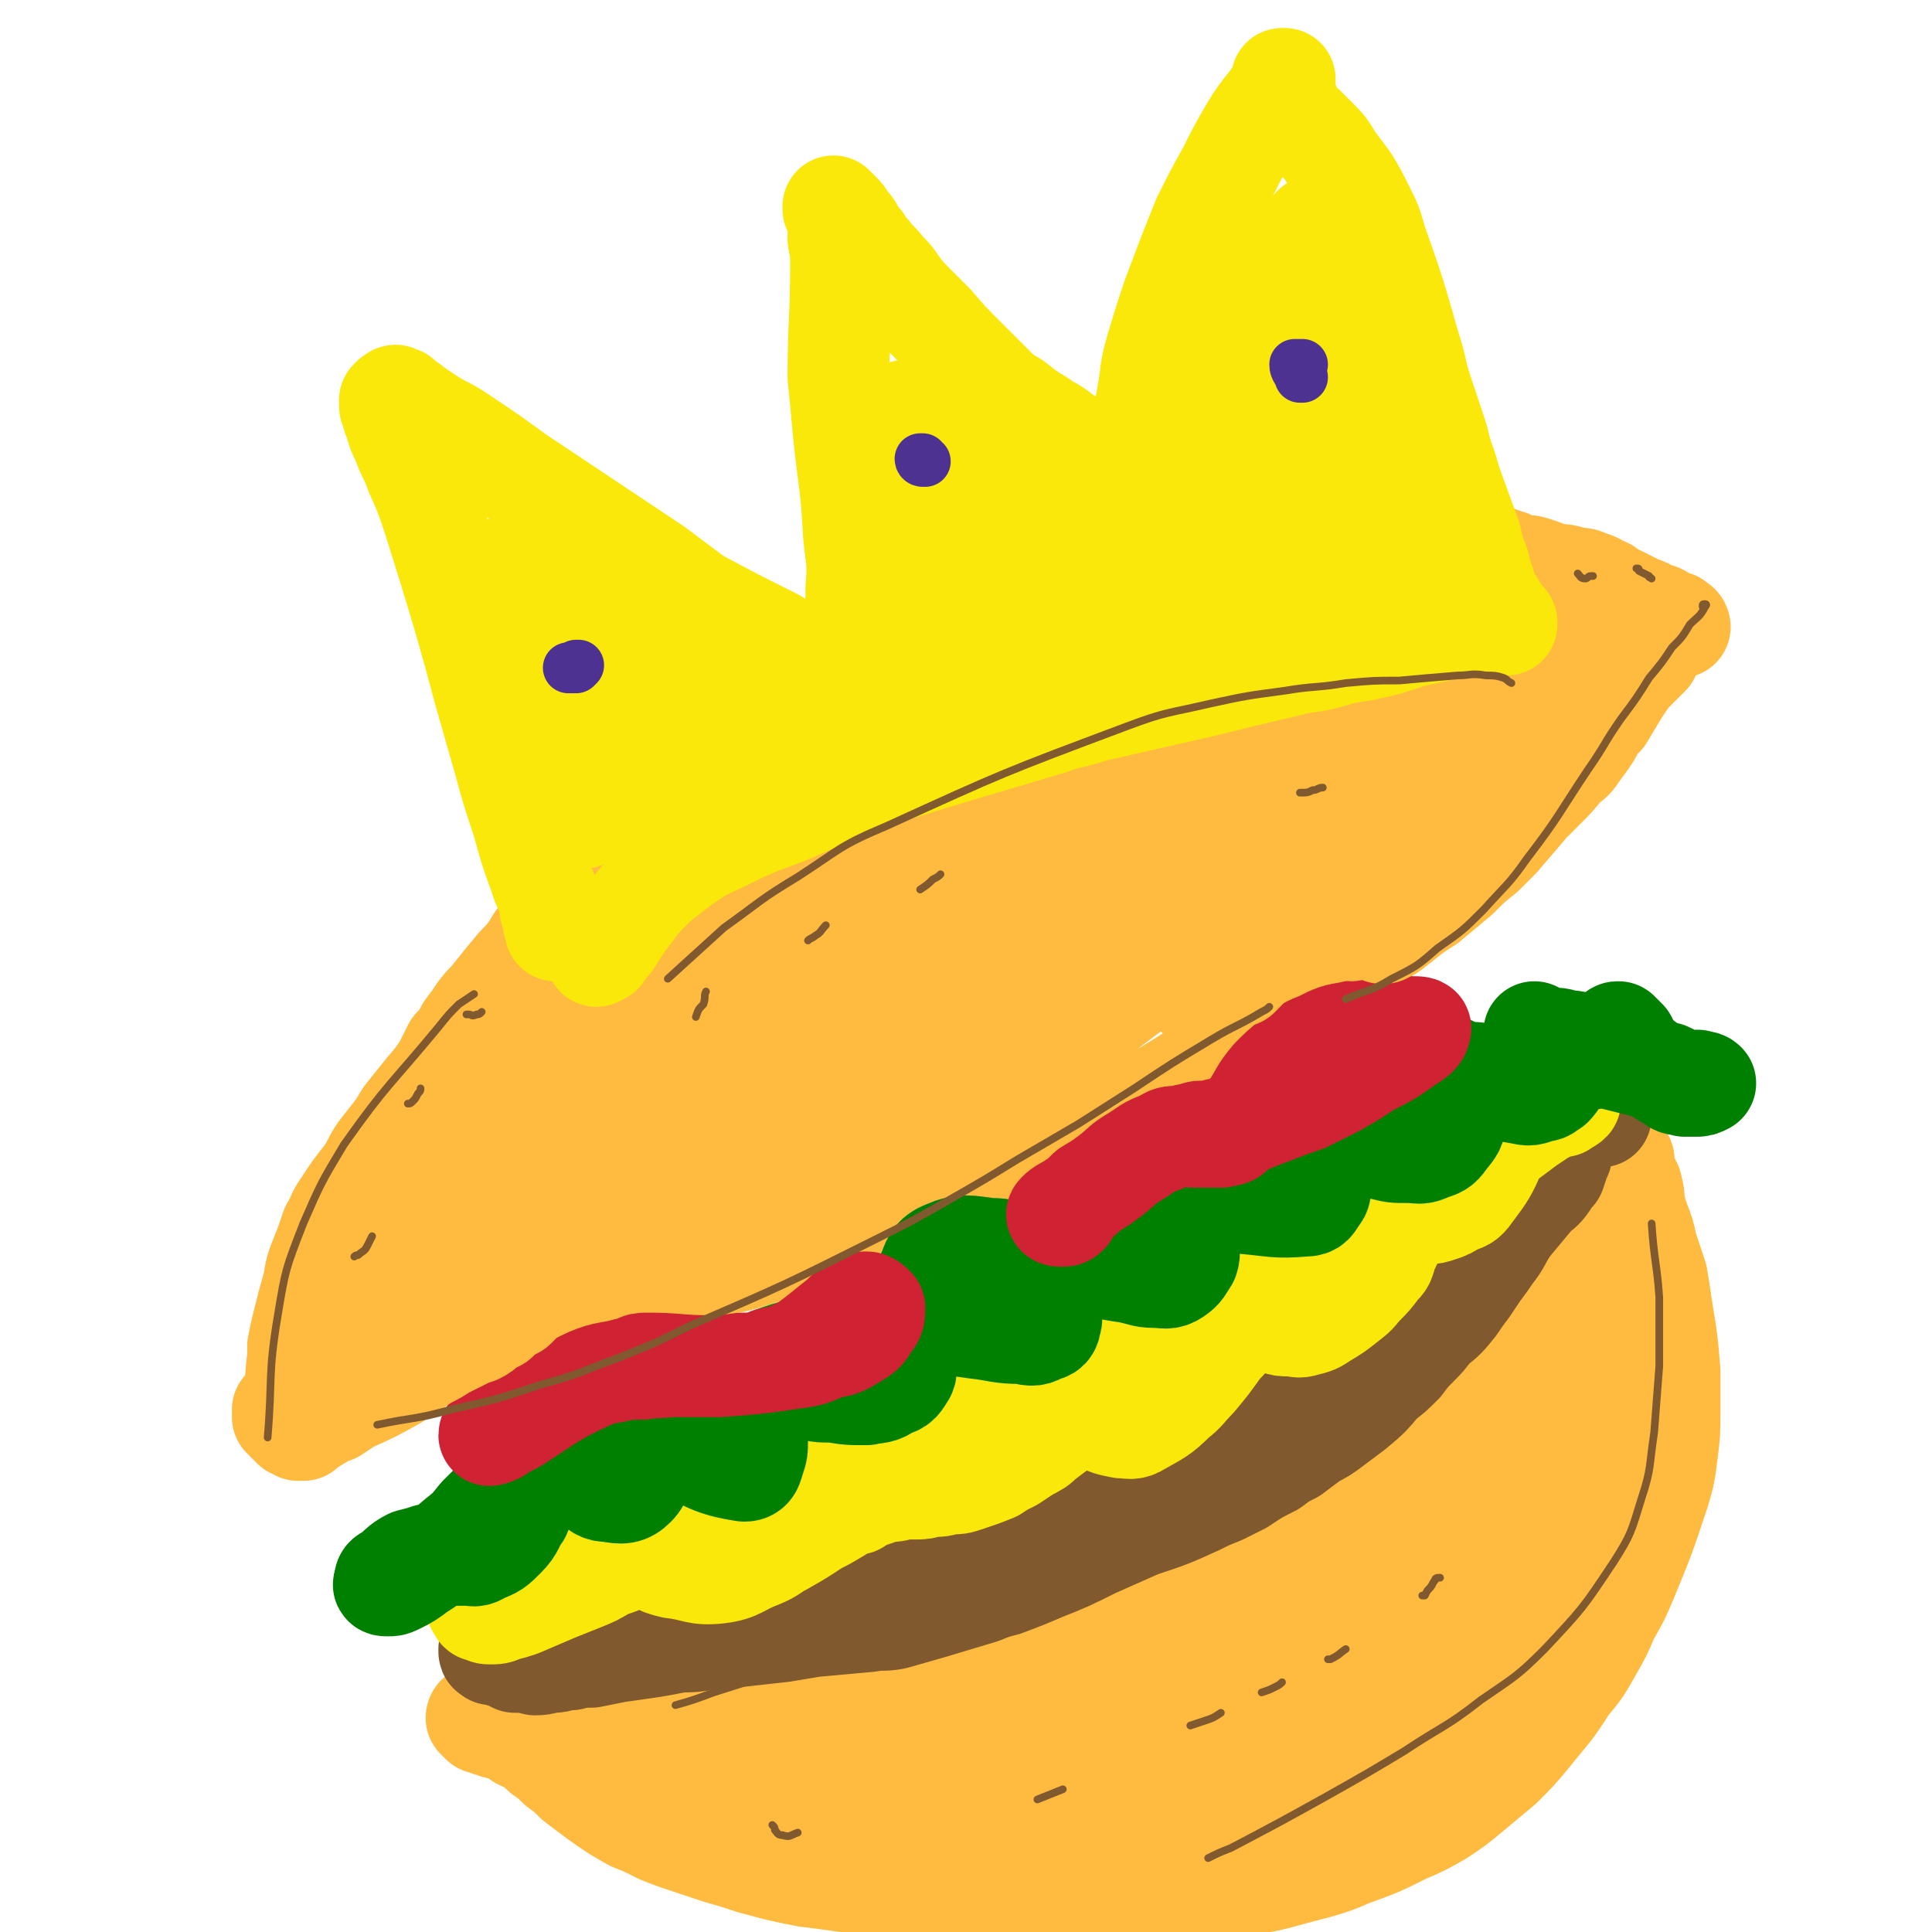 <svg viewBox='0 0 758 758' version='1.1' xmlns='http://www.w3.org/2000/svg' xmlns:xlink='http://www.w3.org/1999/xlink'><g fill='none' stroke='rgb(255,187,64)' stroke-width='40' stroke-linecap='round' stroke-linejoin='round'><path d='M135,501c0,0 0,0 0,0 0,0 0,0 0,0 -1,0 -2,0 -2,0 -1,-1 0,-1 0,-3 0,-1 0,-1 1,-3 0,-2 0,-2 1,-3 1,-3 1,-3 2,-5 1,-4 2,-4 3,-8 1,-2 2,-2 3,-4 1,-3 1,-3 2,-5 2,-3 1,-3 3,-5 2,-5 2,-5 4,-9 2,-4 2,-4 4,-8 2,-4 2,-4 5,-9 2,-4 2,-4 5,-8 4,-6 4,-6 8,-12 2,-4 2,-4 4,-8 3,-3 3,-3 5,-7 3,-4 3,-4 5,-7 3,-4 3,-3 6,-7 4,-5 4,-5 9,-11 3,-3 3,-3 6,-7 2,-4 2,-3 5,-7 3,-4 3,-4 6,-7 5,-6 5,-6 11,-11 3,-3 3,-3 7,-7 4,-3 4,-3 8,-6 3,-2 3,-2 7,-5 3,-2 3,-2 6,-5 5,-3 5,-4 11,-7 4,-3 4,-3 7,-5 4,-2 4,-2 8,-5 4,-2 4,-2 8,-5 6,-3 6,-3 13,-7 4,-2 4,-2 8,-5 3,-2 3,-2 7,-4 4,-2 4,-2 7,-4 4,-2 4,-2 8,-4 5,-3 6,-3 11,-6 4,-1 4,-1 9,-3 4,-2 4,-2 8,-4 4,-2 4,-2 8,-3 4,-2 4,-2 8,-3 5,-2 5,-2 10,-4 3,-1 3,-1 7,-2 4,-1 4,0 7,-1 4,-1 4,-1 8,-2 5,-2 5,-2 11,-4 3,-1 3,-1 7,-2 3,-1 3,-1 6,-2 3,0 3,0 7,-1 4,-1 4,0 9,-1 3,-1 3,-1 6,-2 4,-1 4,-1 8,-1 4,-1 4,-1 7,-2 4,-1 4,-1 8,-1 5,-1 5,-1 10,-2 4,-1 4,-1 8,-1 3,-1 3,-1 7,-1 3,-1 3,-1 7,-1 5,-1 5,-1 9,-1 3,-1 3,-1 6,-1 3,0 3,0 6,-1 2,0 2,0 5,-1 2,0 2,0 5,-1 3,0 3,0 6,-1 1,0 1,-1 3,-1 1,0 1,0 2,0 1,0 1,0 2,0 2,0 2,0 3,0 0,0 0,1 0,1 1,0 1,0 1,0 0,0 0,0 0,1 1,0 1,0 1,0 1,0 1,0 1,0 1,1 1,1 2,1 0,1 0,1 1,1 0,1 0,1 0,2 1,3 0,3 1,6 0,2 0,2 0,5 0,3 0,3 0,7 1,4 1,4 1,8 0,4 0,4 0,9 0,7 0,7 -1,15 -1,6 -1,6 -2,12 -1,6 -1,6 -3,12 -1,7 -1,7 -3,14 -3,9 -3,9 -7,19 -2,5 -2,5 -5,11 -3,5 -3,5 -7,10 -3,5 -3,5 -8,9 -4,5 -4,5 -8,10 -8,8 -8,8 -16,15 -6,6 -6,6 -12,11 -6,5 -6,5 -13,10 -7,5 -7,5 -14,10 -11,7 -11,7 -22,13 -8,5 -8,4 -15,8 -8,4 -8,4 -17,8 -21,8 -21,8 -43,16 -8,3 -8,3 -16,6 -8,2 -8,2 -16,5 -8,3 -8,3 -15,6 -7,2 -7,3 -14,5 -9,3 -9,3 -19,6 -7,2 -7,1 -13,3 -6,1 -7,1 -13,2 -6,2 -6,2 -12,3 -9,2 -9,2 -17,3 -5,1 -5,1 -11,2 -5,1 -5,1 -9,1 -5,0 -5,0 -9,0 -4,0 -4,0 -8,0 -4,0 -4,0 -9,0 -2,-1 -2,-1 -5,-1 -2,0 -2,0 -5,-1 -2,0 -2,0 -5,0 -4,0 -4,0 -8,1 -3,0 -3,0 -6,1 -2,0 -2,0 -5,0 -1,0 -1,0 -3,0 -1,0 -2,0 -3,-1 -1,-1 -1,-1 -2,-2 0,-1 0,-1 0,-1 0,-1 0,-1 0,-1 0,0 0,0 0,-1 0,0 0,0 1,0 1,-1 1,-1 2,-1 2,-2 2,-2 4,-3 3,-2 3,-2 6,-5 5,-3 5,-3 9,-7 7,-7 8,-7 15,-15 12,-14 12,-15 24,-29 7,-9 7,-9 15,-17 11,-13 11,-13 24,-26 8,-8 8,-8 16,-15 9,-7 9,-7 18,-14 8,-7 8,-7 17,-13 10,-7 10,-7 19,-13 15,-10 15,-10 30,-20 11,-7 11,-7 22,-13 11,-5 11,-5 21,-10 10,-5 10,-5 20,-9 14,-6 15,-6 29,-12 9,-3 9,-3 18,-7 9,-3 9,-3 17,-6 8,-3 8,-3 16,-6 7,-2 7,-2 13,-4 7,-1 7,-2 13,-2 2,0 3,0 4,1 1,0 1,1 1,1 -1,1 -1,1 -3,2 -5,1 -5,1 -11,2 -6,1 -6,1 -13,2 -8,1 -8,1 -16,3 -10,2 -10,2 -19,3 -11,3 -11,2 -22,5 -17,4 -17,4 -35,9 -12,4 -12,4 -25,9 -14,4 -14,4 -27,10 -14,6 -14,6 -27,14 -22,12 -22,12 -42,26 -24,17 -24,18 -46,36 -10,8 -10,8 -19,17 -9,7 -9,7 -17,15 -10,11 -10,11 -18,22 -4,5 -4,6 -6,12 -2,5 -2,6 -2,11 0,4 0,5 2,8 1,4 1,5 4,7 1,0 2,0 4,-1 3,-3 2,-3 5,-7 5,-6 5,-6 10,-12 7,-10 6,-10 14,-19 17,-20 17,-20 36,-39 15,-16 15,-16 32,-30 16,-14 16,-14 34,-27 29,-19 29,-19 59,-36 5,-3 5,-3 11,-4 7,-2 8,-4 16,-3 5,0 11,2 10,5 -2,6 -9,6 -18,12 -12,8 -12,8 -25,15 -18,11 -18,11 -36,23 -22,15 -23,15 -44,32 -24,18 -24,18 -46,38 -27,26 -29,25 -51,55 -10,13 -14,22 -14,30 0,4 8,-2 14,-6 41,-32 40,-33 80,-66 19,-16 19,-16 38,-31 32,-26 32,-25 63,-51 11,-10 11,-10 22,-20 1,-1 2,-4 1,-4 -4,1 -6,2 -11,5 -12,7 -12,7 -23,16 -28,20 -28,20 -54,42 -22,18 -22,18 -42,37 -17,17 -18,17 -34,36 -9,10 -10,11 -17,23 -1,2 -1,6 1,5 15,-9 16,-12 32,-24 19,-16 19,-16 38,-32 21,-18 21,-18 42,-35 20,-17 20,-17 40,-33 23,-17 23,-17 45,-35 8,-6 8,-6 15,-12 1,0 3,-2 2,-1 -6,4 -7,5 -14,11 -16,14 -17,14 -32,28 -33,31 -33,31 -64,64 -19,19 -19,19 -36,39 -6,9 -13,19 -10,20 2,1 11,-7 21,-15 28,-23 28,-24 56,-48 21,-19 22,-18 42,-38 36,-34 38,-32 71,-69 16,-17 25,-30 27,-37 1,-4 -11,6 -20,15 -47,51 -48,51 -92,105 -12,15 -12,16 -21,33 -2,5 -3,10 -1,10 5,0 8,-4 15,-11 39,-41 39,-41 77,-84 15,-16 15,-16 29,-34 13,-16 23,-29 26,-33 2,-3 -9,8 -17,18 -12,17 -12,17 -23,34 -13,20 -13,20 -24,41 -8,15 -8,16 -16,32 -3,6 -5,12 -5,13 0,1 3,-5 6,-9 8,-11 8,-11 16,-22 10,-14 10,-14 21,-29 12,-15 12,-16 24,-31 18,-22 18,-22 37,-43 7,-8 7,-9 16,-15 1,-2 4,-2 4,0 -2,6 -4,8 -9,16 -13,24 -14,24 -27,49 -8,16 -8,17 -16,33 -5,10 -5,15 -9,19 -1,2 -2,-4 -1,-9 4,-16 6,-16 12,-33 5,-13 6,-13 11,-25 6,-11 6,-11 11,-22 4,-8 4,-8 9,-15 2,-4 3,-6 4,-7 1,-1 1,2 0,4 -3,7 -3,7 -7,14 -6,13 -6,13 -12,26 -7,15 -7,15 -15,31 -9,18 -8,18 -18,36 -2,5 -3,5 -5,10 -1,1 -2,2 -2,2 1,-1 2,-2 3,-4 4,-6 4,-6 8,-12 8,-13 8,-13 16,-27 6,-10 6,-10 12,-21 5,-9 5,-9 11,-18 3,-5 3,-5 7,-10 1,-2 2,-3 2,-3 0,1 -1,3 -2,6 -4,6 -4,6 -8,12 -6,9 -6,9 -13,17 -11,13 -10,13 -22,25 -8,8 -8,7 -16,14 -8,7 -8,7 -16,14 -8,6 -8,6 -16,12 -8,6 -8,7 -16,12 -13,9 -13,9 -26,17 -9,6 -9,6 -18,11 -16,9 -17,9 -33,19 -7,4 -6,5 -13,10 -2,2 -3,5 -3,4 0,-1 2,-3 3,-7 '/><path d='M636,458c0,0 0,0 0,0 0,0 0,0 0,0 1,-1 1,-1 1,-3 0,0 -1,-1 -1,-1 -1,1 -1,1 -1,2 -1,1 -1,1 -2,2 -2,3 -2,3 -4,7 -2,3 -2,3 -4,6 -2,4 -2,4 -4,8 -3,5 -2,5 -5,9 -4,7 -4,7 -9,13 -4,5 -4,5 -8,9 -4,5 -4,5 -8,10 -5,5 -5,5 -10,9 -8,8 -8,8 -16,15 -6,5 -6,5 -12,10 -6,6 -6,6 -12,11 -6,5 -6,5 -12,10 -9,8 -9,8 -19,15 -6,4 -6,4 -13,8 -7,4 -7,4 -14,8 -7,3 -7,3 -14,7 -7,4 -7,4 -14,8 -11,6 -11,6 -21,11 -7,3 -7,3 -14,6 -7,3 -7,3 -14,6 -8,3 -8,3 -15,5 -11,5 -11,5 -23,9 -7,3 -7,3 -15,5 -7,3 -7,3 -15,4 -7,2 -7,2 -15,3 -7,2 -7,2 -14,2 -11,1 -11,1 -23,1 -7,0 -7,0 -15,0 -7,0 -7,0 -15,0 -7,1 -7,1 -14,1 -6,1 -6,1 -13,1 -8,0 -8,0 -16,0 -8,0 -8,-1 -16,-2 -2,0 -2,0 -4,0 -2,0 -3,0 -5,0 0,0 -1,0 -1,1 0,0 0,0 0,0 1,1 1,1 2,2 1,0 1,0 3,1 1,0 1,0 3,1 2,0 2,0 4,1 3,1 3,1 5,3 4,2 5,2 9,6 3,2 3,2 6,5 4,3 4,3 7,6 4,3 4,3 8,6 7,5 7,5 14,9 5,2 5,2 11,5 5,2 5,2 11,4 6,2 6,2 12,4 7,2 7,2 13,4 11,3 11,3 21,5 8,1 8,1 15,2 8,1 8,1 16,1 9,1 9,1 18,1 13,0 13,0 26,1 9,0 9,1 17,1 17,1 17,1 34,2 9,0 9,0 17,-1 13,-1 13,0 25,-3 16,-2 16,-3 32,-7 7,-2 7,-2 14,-5 11,-4 11,-4 21,-9 7,-3 7,-3 14,-7 6,-4 6,-4 12,-9 6,-5 6,-5 12,-10 6,-6 6,-6 11,-12 8,-10 8,-9 15,-20 5,-6 5,-6 9,-13 4,-7 4,-7 7,-14 4,-7 4,-7 7,-14 7,-17 7,-17 13,-35 2,-7 2,-7 3,-15 1,-8 1,-8 1,-16 0,-8 0,-8 0,-16 -1,-12 -1,-12 -3,-24 -1,-7 -1,-7 -2,-13 -2,-6 -2,-6 -4,-12 -1,-5 -1,-5 -3,-10 -1,-3 -1,-3 -2,-7 0,-3 0,-3 -1,-7 -1,-1 -1,-1 -1,-1 0,-1 0,-1 0,-1 0,0 0,0 -1,-1 0,0 0,0 0,0 -1,0 -1,0 -1,1 0,0 0,0 -1,1 0,0 0,0 0,1 -2,5 -1,5 -3,10 -1,4 -1,4 -2,8 -1,5 -1,5 -3,10 -2,9 -2,9 -5,18 -3,7 -3,7 -5,13 -3,7 -3,7 -6,13 -4,7 -4,7 -9,13 -4,7 -4,7 -10,13 -8,10 -8,10 -18,19 -7,6 -7,6 -15,11 -8,6 -8,6 -16,11 -9,5 -9,5 -18,9 -9,5 -9,5 -19,9 -14,5 -14,5 -28,10 -10,4 -10,4 -20,7 -10,4 -10,4 -20,8 -10,4 -10,4 -19,8 -14,6 -14,6 -29,11 -9,3 -9,3 -18,6 -9,3 -9,3 -18,5 -9,3 -9,3 -18,6 -12,4 -12,4 -25,9 -6,2 -6,2 -13,4 -5,2 -5,2 -11,4 -4,1 -4,1 -8,1 -3,1 -3,1 -6,1 -4,0 -4,0 -7,0 -2,0 -2,0 -3,0 0,0 -1,0 -1,0 5,1 5,2 10,2 4,1 4,1 8,1 6,0 6,0 11,0 7,0 7,-1 13,-1 7,0 7,0 15,-1 13,-1 13,-2 26,-3 9,-1 9,-1 19,-3 11,-1 11,-1 21,-3 12,-2 12,-2 23,-5 19,-5 19,-5 36,-11 7,-2 7,-2 12,-5 20,-11 20,-10 38,-23 26,-18 25,-20 51,-39 22,-17 22,-16 45,-32 6,-4 6,-4 11,-8 4,-3 5,-3 9,-6 3,-3 3,-3 6,-7 1,-1 1,-1 1,-2 0,0 -1,0 -1,0 -2,1 -2,2 -3,3 -4,4 -4,4 -7,8 -9,9 -9,10 -17,19 -9,9 -9,9 -17,17 -11,9 -11,9 -21,18 -13,10 -14,10 -27,20 -23,17 -23,17 -46,35 -26,18 -26,19 -52,37 -8,5 -7,7 -16,10 -6,2 -9,1 -13,0 -2,0 1,-2 2,-4 3,-2 4,-2 7,-4 6,-2 6,-2 12,-3 11,-4 11,-3 23,-7 11,-3 11,-3 21,-6 12,-5 12,-5 24,-9 13,-6 13,-6 26,-12 18,-9 18,-9 37,-19 12,-7 12,-7 23,-15 11,-8 12,-8 22,-16 9,-8 10,-8 18,-18 6,-7 7,-7 12,-17 5,-11 5,-11 8,-24 1,-6 1,-6 0,-13 0,-5 0,-5 0,-10 -1,-3 0,-4 -1,-5 0,-1 -1,1 -2,2 -1,3 -1,3 -2,7 -1,5 -1,5 -2,10 -2,6 -2,6 -4,12 -3,6 -2,7 -6,13 -5,11 -5,10 -12,21 -4,8 -5,8 -10,16 -4,8 -4,8 -9,16 -10,13 -9,14 -21,26 -14,14 -15,14 -30,26 -6,4 -6,4 -12,8 -15,8 -15,9 -30,16 -12,6 -12,8 -25,12 -17,4 -17,4 -35,5 -7,0 -7,-1 -14,-3 -7,-1 -7,-1 -14,-4 -7,-2 -7,-2 -14,-5 -7,-2 -7,-2 -14,-4 -10,-1 -10,-1 -21,-1 -6,-1 -6,0 -12,0 -5,0 -5,0 -10,1 -4,0 -4,1 -8,1 -2,1 -3,1 -5,1 0,1 0,1 1,1 2,1 2,0 4,1 5,2 5,2 10,3 6,2 6,2 13,4 12,3 12,3 25,4 9,1 9,1 18,1 9,0 9,0 19,-1 9,0 9,0 18,-1 13,-1 14,-1 26,-3 8,-1 8,-1 16,-3 8,-2 8,-2 15,-4 7,-3 7,-3 13,-5 6,-3 6,-3 12,-5 8,-4 8,-4 16,-8 4,-2 4,-2 8,-5 4,-3 5,-4 7,-8 1,-1 0,-2 -1,-3 '/></g>
<g fill='none' stroke='rgb(129,89,47)' stroke-width='40' stroke-linecap='round' stroke-linejoin='round'><path d='M628,438c0,0 0,0 0,0 -1,0 -1,0 -2,0 -1,0 -1,-1 -1,-1 0,0 0,0 0,0 0,1 0,1 -1,1 0,1 0,1 -1,1 -2,1 -2,1 -3,2 -2,2 -2,2 -4,3 -3,3 -3,3 -7,5 -3,3 -3,3 -7,5 -3,3 -3,3 -7,6 -4,4 -4,4 -8,7 -7,5 -7,5 -14,10 -5,4 -5,4 -11,7 -5,3 -5,3 -11,6 -6,4 -6,4 -13,7 -6,4 -6,4 -13,7 -10,6 -10,6 -21,12 -7,4 -7,4 -14,8 -8,4 -8,4 -16,7 -8,4 -8,4 -16,7 -12,6 -12,6 -24,12 -8,4 -8,4 -17,8 -8,4 -8,4 -16,8 -8,3 -8,3 -17,7 -11,6 -11,6 -23,11 -8,3 -8,3 -16,7 -7,3 -7,2 -15,5 -7,3 -7,3 -14,5 -6,2 -7,2 -13,4 -10,3 -10,3 -19,7 -6,2 -6,2 -12,4 -10,3 -10,3 -20,7 -15,6 -15,6 -29,11 -3,2 -3,2 -6,3 -3,1 -3,1 -6,2 -3,1 -3,1 -6,2 -2,1 -2,1 -4,1 -1,1 -1,1 -3,2 -1,0 -1,0 -2,1 -1,0 -1,0 -2,1 0,0 0,0 -1,0 0,1 0,1 -1,1 0,0 0,0 0,1 0,0 0,0 0,0 0,1 1,0 1,1 1,0 1,0 2,0 2,1 2,1 3,1 2,1 2,1 4,2 4,0 4,0 8,1 4,0 4,-1 7,-1 3,0 3,-1 7,-1 4,-1 4,-1 8,-1 5,-1 5,-1 10,-2 7,-1 7,-1 14,-2 6,-1 5,-1 11,-2 5,0 5,0 11,-1 5,-1 5,-1 11,-1 9,-1 9,-1 18,-2 6,-1 6,-1 12,-2 11,-1 11,-1 22,-2 5,-1 5,0 10,-1 7,-2 7,-2 14,-4 10,-3 10,-3 20,-6 5,-2 5,-2 9,-3 8,-3 8,-3 15,-6 10,-4 10,-4 20,-9 9,-4 9,-4 18,-8 12,-4 12,-4 23,-9 4,-2 4,-2 9,-4 4,-2 4,-2 8,-4 6,-4 6,-4 12,-7 4,-3 4,-3 8,-5 4,-3 4,-3 8,-6 4,-2 4,-2 8,-5 4,-3 4,-3 8,-6 6,-5 6,-5 11,-11 4,-3 4,-3 8,-7 3,-4 3,-4 6,-7 3,-3 3,-3 6,-7 5,-4 5,-4 9,-9 2,-3 2,-3 5,-7 2,-3 2,-3 4,-6 3,-4 3,-4 5,-7 4,-5 3,-5 7,-11 5,-6 5,-6 10,-12 2,-2 3,-2 5,-5 1,-2 1,-2 3,-4 1,-3 1,-3 2,-6 1,-1 0,-1 1,-3 0,-1 0,-1 0,-2 -1,0 -1,0 -2,0 -2,0 -2,1 -3,2 -2,1 -2,1 -4,2 -3,3 -3,3 -6,5 -3,2 -3,2 -6,4 -4,3 -4,3 -7,5 -6,4 -6,4 -12,8 -5,3 -5,3 -9,6 -5,3 -5,3 -9,7 -5,3 -5,3 -9,6 -7,5 -7,5 -14,10 -5,3 -5,3 -10,6 -5,4 -5,4 -9,7 -5,4 -5,4 -11,8 -5,3 -5,3 -10,6 -8,5 -8,5 -16,10 -6,3 -6,3 -11,6 -6,3 -6,3 -12,6 -5,3 -5,3 -11,6 -8,4 -8,4 -15,8 -5,2 -5,2 -10,4 -4,3 -4,3 -9,5 -4,2 -4,2 -9,5 -11,5 -11,6 -23,11 -4,2 -4,2 -8,4 -4,2 -4,2 -8,3 -3,2 -3,2 -6,3 -4,2 -4,2 -8,4 -2,1 -2,1 -5,2 -1,1 -1,0 -3,1 -1,1 -1,1 -2,2 -1,1 -2,1 -2,2 0,0 1,1 1,1 1,0 2,-1 3,-1 3,-1 3,-1 5,-2 4,-2 4,-2 8,-4 8,-2 8,-3 17,-5 6,-2 6,-2 12,-4 7,-2 7,-2 13,-4 7,-2 7,-2 14,-4 6,-2 6,-2 13,-4 10,-3 10,-3 20,-7 6,-2 6,-2 13,-5 7,-4 7,-4 14,-7 7,-4 7,-4 15,-8 10,-6 10,-6 20,-12 6,-4 6,-4 12,-7 5,-4 5,-4 11,-7 4,-3 4,-3 9,-6 3,-2 4,-1 7,-4 3,-2 3,-2 5,-5 1,-3 -1,-4 -1,-7 '/></g>
<g fill='none' stroke='rgb(250,232,11)' stroke-width='40' stroke-linecap='round' stroke-linejoin='round'><path d='M612,434c0,0 0,0 0,0 0,0 0,0 1,0 1,-1 2,-1 3,-2 0,0 -1,0 -1,0 -2,0 -2,0 -3,1 -4,2 -3,2 -7,4 -3,2 -3,2 -6,4 -4,3 -4,3 -8,6 -4,3 -4,3 -9,6 -5,5 -5,5 -11,9 -9,6 -9,6 -18,13 -7,4 -7,4 -13,8 -7,5 -7,5 -15,9 -7,4 -7,4 -15,8 -12,7 -12,7 -23,13 -9,4 -9,4 -17,9 -4,2 -4,2 -8,4 -22,9 -22,9 -44,18 -13,6 -13,6 -26,11 -8,3 -8,3 -16,6 -8,3 -8,3 -17,6 -7,2 -7,2 -15,5 -12,4 -12,4 -23,8 -7,3 -7,3 -15,5 -7,3 -7,3 -13,6 -7,2 -7,2 -13,5 -7,3 -7,3 -13,6 -9,4 -9,4 -18,8 -5,3 -5,3 -11,5 -5,3 -5,3 -10,5 -5,2 -5,2 -10,4 -7,3 -7,3 -14,6 -3,1 -3,1 -7,2 -2,1 -2,1 -5,1 -1,0 -1,0 -3,-1 -1,0 -1,0 -1,-1 -1,-1 0,-1 -1,-1 0,-1 0,-1 0,0 0,0 0,0 0,0 0,0 0,0 0,0 1,0 1,0 2,0 1,-1 1,-1 1,-1 1,0 1,0 3,-1 1,-1 1,0 2,-1 4,-3 4,-3 7,-5 3,-3 3,-3 6,-6 2,-1 2,-1 4,-3 3,-2 3,-2 6,-3 3,-2 3,-2 5,-3 5,-1 5,-2 10,-2 9,0 9,1 17,4 3,1 3,2 6,3 4,2 4,2 8,3 9,1 9,3 18,2 8,-1 8,-3 16,-6 5,-2 5,-3 9,-5 7,-4 7,-4 13,-8 4,-2 4,-2 9,-5 3,-2 3,-2 7,-3 3,-2 3,-2 6,-3 3,-1 3,-1 5,-2 4,0 4,0 7,-1 3,0 3,0 5,0 3,0 3,0 6,-1 4,0 4,0 7,-1 4,0 4,0 7,-1 6,-2 6,-2 11,-4 3,-2 3,-2 7,-4 3,-2 3,-2 6,-4 4,-2 4,-2 6,-4 4,-3 4,-3 8,-6 2,-2 2,-2 4,-3 2,-1 3,-1 5,0 2,0 2,1 5,1 4,2 4,2 9,3 3,0 4,1 7,-1 7,-4 8,-4 14,-10 4,-3 4,-4 8,-8 5,-6 5,-6 10,-13 3,-3 3,-3 6,-7 1,-2 1,-2 3,-4 2,-1 2,-1 3,-1 2,0 2,0 4,1 3,1 2,1 5,2 3,1 3,1 6,1 3,0 3,1 6,0 4,-1 4,-1 7,-3 5,-3 5,-3 10,-7 4,-3 3,-3 6,-6 3,-3 3,-3 6,-7 2,-2 2,-2 3,-6 2,-4 2,-4 4,-9 1,-2 0,-2 1,-4 1,-1 0,-1 1,-2 1,-1 1,-1 1,-1 2,0 2,1 3,1 3,0 3,0 6,0 2,0 2,0 5,-1 3,-1 3,-1 6,-3 3,-1 4,-1 6,-4 6,-8 6,-8 10,-17 2,-4 2,-4 3,-8 1,-2 1,-2 2,-5 1,-1 1,-2 1,-2 2,0 2,2 4,2 1,0 1,0 2,0 2,-2 2,-2 4,-3 1,-2 1,-2 2,-3 1,-1 1,-1 1,-2 0,-1 -1,-2 -1,-2 -1,-1 -1,-2 -3,-2 -2,0 -3,0 -5,1 -3,1 -3,1 -5,2 -3,2 -3,2 -5,3 -3,2 -3,2 -6,4 -5,5 -5,5 -10,9 -4,3 -4,4 -8,7 -4,3 -4,3 -8,6 -5,2 -5,2 -10,4 -10,4 -10,3 -19,6 -6,2 -7,2 -13,3 -7,2 -7,2 -13,4 -7,2 -7,2 -13,5 -6,3 -6,3 -12,6 -9,6 -9,7 -18,13 -5,5 -5,5 -11,9 -5,4 -5,4 -11,8 -4,3 -4,3 -10,5 -7,3 -7,3 -14,5 -5,1 -5,1 -11,2 -5,1 -5,1 -9,3 -5,1 -5,1 -10,3 -4,2 -4,2 -9,5 -11,7 -11,7 -22,14 -5,3 -5,3 -9,6 -10,6 -10,6 -19,12 -3,2 -3,2 -6,4 -3,1 -3,1 -5,2 -3,1 -3,1 -5,2 -2,0 -2,1 -5,1 -3,0 -4,0 -7,0 -3,-1 -3,-1 -6,-1 -3,-1 -3,-1 -6,0 -3,0 -4,0 -6,2 -6,3 -6,3 -11,7 -3,2 -3,3 -6,5 -3,2 -3,2 -6,4 -2,1 -2,1 -5,1 -2,1 -2,0 -5,1 -3,0 -3,0 -7,0 -2,0 -2,0 -5,0 -2,0 -2,1 -4,1 -2,0 -2,1 -4,0 -2,0 -3,0 -4,-1 -1,-1 0,-2 0,-3 0,-2 0,-2 -1,-4 '/></g>
<g fill='none' stroke='rgb(0,128,0)' stroke-width='40' stroke-linecap='round' stroke-linejoin='round'><path d='M206,579c0,0 0,0 0,0 -2,0 -2,0 -4,1 -3,3 -3,4 -6,7 -4,4 -4,4 -8,8 -4,5 -4,5 -9,9 -7,6 -7,7 -15,12 -4,3 -4,3 -8,5 -2,1 -2,1 -4,1 -1,0 -2,0 -1,-1 0,-2 0,-2 2,-3 4,-3 4,-4 8,-6 4,-1 4,-1 7,-2 4,0 4,0 8,0 4,0 4,0 7,0 3,0 3,1 6,-1 5,-2 5,-2 9,-6 4,-4 3,-5 6,-9 2,-5 2,-5 5,-10 1,-4 1,-5 3,-9 2,-3 1,-4 3,-6 1,0 2,1 3,2 3,2 3,2 5,4 4,3 4,4 8,6 4,3 4,4 8,4 5,1 7,1 10,-2 3,-3 3,-6 2,-11 -1,-8 -4,-7 -7,-15 -1,-1 -1,-2 -1,-2 1,-1 2,0 4,1 9,5 9,7 18,11 13,6 14,8 27,10 3,0 3,-2 4,-5 1,-3 1,-3 1,-7 -1,-6 -2,-6 -3,-11 -2,-4 -2,-4 -3,-7 -1,-3 -1,-3 -1,-5 1,-2 1,-2 3,-2 2,-1 3,0 6,1 7,1 7,2 15,3 7,2 7,2 13,2 6,1 6,1 13,1 4,-1 5,0 9,-3 4,-1 4,-2 6,-5 1,-2 0,-3 -1,-5 -1,-2 -1,-2 -3,-4 -1,-2 -2,-1 -3,-3 -1,-2 -2,-2 -1,-4 0,-2 1,-3 3,-4 3,-1 4,0 7,0 6,0 6,0 12,0 7,1 7,1 14,2 9,1 9,2 18,2 4,1 5,1 8,-1 2,0 3,-1 3,-3 1,-2 0,-2 0,-4 -2,-4 -3,-4 -5,-8 -1,-3 -2,-3 -3,-5 0,-2 -1,-4 0,-5 4,-2 5,-3 10,-3 14,1 14,3 28,5 6,1 6,2 11,2 4,0 5,1 8,-1 3,-2 3,-3 5,-6 1,-3 0,-3 0,-6 -1,-3 -1,-3 -2,-6 -1,-3 -2,-3 -3,-6 0,-3 -1,-3 -1,-5 1,-2 1,-2 3,-3 3,-1 3,0 6,0 4,1 4,1 8,2 6,1 6,2 11,2 12,1 12,2 24,1 3,0 3,-1 5,-4 1,-1 1,-2 1,-4 1,-3 0,-3 0,-6 -1,-4 -1,-4 -2,-8 -1,-2 -1,-3 0,-5 0,-1 0,-2 1,-3 2,0 2,0 4,1 6,1 6,2 12,4 5,1 5,2 10,3 4,1 4,1 9,1 5,0 5,1 9,-1 3,-1 4,-1 6,-4 3,-4 4,-4 4,-9 -1,-8 -3,-8 -6,-17 -1,-3 -2,-3 -3,-5 0,0 1,0 2,0 2,1 2,1 4,2 4,2 4,2 7,4 5,2 4,2 9,3 7,3 7,3 13,4 4,1 4,0 8,-1 2,0 2,-1 4,-2 2,-2 2,-3 2,-5 0,-4 0,-4 -1,-7 -1,-3 -1,-3 -3,-5 -1,-1 -1,-1 -2,-2 -1,-1 -1,-1 -3,-2 0,0 0,0 0,0 1,1 1,1 2,1 2,1 2,1 3,1 3,1 3,0 6,1 4,1 4,0 8,2 5,1 5,1 11,3 3,1 3,1 5,2 1,0 2,0 3,-1 0,-1 0,-1 0,-2 -1,-2 -1,-2 -2,-4 -1,-1 -1,-1 -2,-2 -1,-1 -1,-1 -1,-1 -1,0 -1,0 0,1 1,1 1,1 2,3 3,3 3,3 7,7 6,4 6,5 12,8 2,2 2,1 5,2 2,0 2,0 4,0 2,0 2,0 4,-1 0,0 0,0 0,0 -1,-1 -1,0 -3,-1 -2,0 -2,0 -4,0 -4,-1 -4,-1 -8,-3 -4,-1 -4,-1 -7,-2 -4,-1 -4,-1 -8,-2 -4,-1 -4,-1 -8,-2 -5,0 -5,0 -10,1 -7,1 -7,1 -14,3 -4,1 -4,1 -7,3 -2,1 -2,1 -5,3 -1,1 -1,1 -2,2 '/><path d='M579,421c0,0 0,0 0,0 -1,1 -1,1 -3,1 -14,5 -14,5 -28,10 -8,3 -8,3 -16,7 -8,4 -8,4 -17,8 -7,4 -7,4 -14,8 -7,3 -6,3 -13,6 -6,3 -6,4 -13,6 -2,1 -3,1 -5,1 -1,0 -2,0 -2,-1 -1,-1 -1,-1 -1,-2 0,-3 1,-3 1,-5 0,-1 0,-1 0,-2 1,0 1,0 1,0 0,2 0,2 0,4 -1,4 -1,4 -2,8 -2,8 -1,8 -4,16 -2,4 -2,5 -6,7 -3,3 -3,3 -8,4 -5,1 -6,1 -11,1 -11,-1 -11,-1 -23,-2 -7,-2 -7,-2 -14,-3 -6,-2 -6,-3 -13,-3 -8,-1 -10,-2 -17,1 -5,2 -5,4 -7,9 -2,3 -2,4 -2,8 0,4 0,4 1,8 0,3 1,3 1,5 0,2 0,2 -1,3 -1,1 -1,0 -3,0 -2,0 -2,0 -4,0 -20,2 -20,2 -39,5 -6,1 -6,1 -12,3 -4,2 -5,2 -7,5 -2,2 -2,3 -2,5 0,1 1,1 1,2 '/></g>
<g fill='none' stroke='rgb(207,34,51)' stroke-width='40' stroke-linecap='round' stroke-linejoin='round'><path d='M199,557c0,0 0,0 0,0 -2,1 -2,1 -3,2 -2,2 -4,3 -4,4 0,0 1,0 3,-1 3,-2 3,-2 7,-4 14,-9 14,-10 29,-17 7,-3 8,-2 15,-4 9,-1 9,0 17,-1 10,0 10,0 19,0 14,-1 14,-1 28,-3 7,-1 8,-1 14,-4 6,-1 6,-1 11,-4 3,-2 4,-2 6,-6 2,-2 2,-3 2,-6 -1,-1 -2,-2 -3,-2 -2,0 -2,0 -4,1 -3,2 -3,2 -6,5 -5,4 -5,4 -10,8 -4,3 -4,3 -8,5 -5,2 -5,2 -10,3 -5,2 -5,2 -11,2 -7,1 -7,1 -13,1 -12,0 -12,-1 -24,-1 -2,0 -3,0 -4,1 -1,0 -1,1 -1,1 1,0 2,0 3,0 '/><path d='M419,476c0,0 0,0 0,0 -1,1 -1,1 -3,1 0,0 -2,0 -1,-1 2,-2 3,-2 6,-4 3,-2 3,-2 6,-5 5,-3 5,-3 9,-6 5,-4 4,-4 9,-7 5,-3 5,-4 11,-6 3,-2 3,-2 7,-2 3,-1 3,-1 7,-1 4,-1 4,-1 8,-2 4,0 4,0 8,-1 7,-3 7,-3 15,-6 5,-2 5,-2 11,-4 6,-3 6,-3 12,-6 7,-4 7,-4 13,-8 8,-4 8,-4 15,-9 3,-2 5,-3 5,-5 1,-1 -1,-1 -3,-1 -4,0 -4,-1 -8,0 -8,0 -8,0 -16,2 -6,1 -6,1 -12,4 -5,2 -5,2 -10,6 -5,4 -5,4 -9,8 -5,6 -4,6 -8,12 -3,3 -2,4 -5,6 -1,2 -1,2 -3,4 -2,1 -2,0 -4,1 -1,0 -1,0 -3,0 -3,0 -3,0 -5,0 -1,0 -1,0 -2,0 0,0 -1,0 -1,0 0,-1 1,-1 1,-1 1,-1 1,-1 2,-1 '/></g>
<g fill='none' stroke='rgb(255,187,64)' stroke-width='40' stroke-linecap='round' stroke-linejoin='round'><path d='M390,262c0,0 0,0 0,0 0,0 0,0 0,0 -2,0 -2,-1 -3,-1 -2,1 -2,1 -4,1 -3,1 -4,1 -7,2 -6,2 -6,2 -12,4 -5,2 -5,2 -10,5 -13,7 -13,7 -26,15 -11,7 -11,6 -22,13 -17,11 -17,11 -34,22 -7,5 -7,5 -15,11 -7,5 -7,5 -14,10 -10,9 -10,9 -19,18 -6,5 -6,6 -12,12 -6,6 -6,6 -12,12 -6,7 -6,7 -11,13 -5,6 -5,6 -9,12 -7,9 -6,9 -13,17 -4,5 -4,5 -8,10 -3,5 -3,5 -7,10 -4,5 -4,5 -7,11 -5,7 -5,6 -10,14 -3,4 -2,4 -5,9 -2,6 -2,6 -4,11 -2,5 -2,5 -3,11 -2,7 -2,7 -4,15 -1,4 -1,4 -2,9 0,2 0,2 0,4 -1,9 -1,9 -1,18 -1,4 -1,5 -2,8 0,0 1,-1 1,-1 0,-1 0,-1 0,-2 1,-2 1,-2 2,-4 0,0 0,0 0,-1 1,-1 1,-1 1,-2 0,-1 1,-1 1,-2 1,-2 1,-2 2,-4 3,-4 3,-4 6,-8 3,-4 3,-4 6,-7 4,-4 4,-4 8,-8 4,-4 4,-4 8,-8 5,-4 5,-4 11,-7 3,-2 3,-2 6,-3 2,-1 2,-1 4,-2 2,0 2,-1 4,-1 1,0 1,-1 2,0 0,0 0,0 0,0 -1,1 -1,1 -2,2 -2,1 -2,1 -4,3 -2,1 -2,1 -5,3 -4,3 -4,3 -7,6 -3,3 -3,3 -6,6 -2,4 -2,4 -5,7 -3,4 -3,4 -6,8 -3,3 -3,3 -6,7 -3,4 -3,4 -6,9 -2,2 -3,3 -3,5 0,0 1,0 1,0 3,-1 3,-2 6,-3 3,-2 3,-2 5,-4 3,-2 3,-2 6,-4 3,-3 3,-3 6,-6 4,-3 4,-3 7,-6 5,-4 6,-4 11,-7 3,-2 4,-2 7,-4 2,-1 2,-1 5,-2 1,-1 1,-1 2,-1 1,0 1,1 1,1 0,1 -1,1 -2,2 -1,2 -1,2 -2,3 -1,2 -1,1 -2,3 -1,1 -1,1 -1,1 -1,1 -1,0 -1,-1 '/><path d='M113,552c0,0 0,0 0,0 -1,0 -1,0 -2,1 0,1 0,1 0,3 1,1 1,1 2,2 1,1 1,1 2,2 1,0 1,0 2,1 1,0 1,0 2,0 0,0 0,0 0,0 0,-1 0,-1 0,-1 1,-1 1,-1 1,-1 0,0 0,0 1,0 1,-1 1,-1 2,-1 2,-1 2,-1 3,-2 2,-1 2,-1 5,-2 3,-2 3,-2 6,-4 9,-4 9,-4 18,-9 3,-2 3,-2 6,-4 3,-2 3,-2 6,-4 4,-2 4,-2 7,-4 4,-2 4,-2 8,-4 2,-1 2,-1 5,-2 2,-1 2,-1 4,-3 2,-1 2,-1 4,-2 3,-3 3,-3 7,-5 2,-2 2,-2 4,-4 2,-2 2,-2 4,-3 2,-2 2,-2 4,-4 5,-4 5,-4 10,-8 2,-1 2,-1 4,-2 1,-1 1,-1 2,-2 1,0 1,0 2,-1 1,0 1,0 1,0 '/><path d='M212,400c0,0 0,0 0,0 0,0 0,0 0,0 -1,0 -2,1 -2,0 0,-1 0,-2 2,-5 2,-4 3,-3 6,-7 8,-8 7,-8 15,-16 7,-6 7,-6 14,-12 7,-7 7,-7 15,-14 8,-7 8,-7 17,-13 8,-7 8,-7 17,-13 13,-9 13,-10 26,-18 19,-12 19,-12 38,-23 9,-6 9,-6 19,-11 13,-6 13,-6 27,-12 6,-3 6,-3 13,-6 6,-2 6,-2 12,-5 6,-2 6,-2 12,-4 6,-2 6,-2 12,-4 8,-3 8,-4 17,-6 5,-2 5,-2 10,-3 5,-1 5,-1 9,-2 5,-1 5,-1 9,-2 4,0 4,0 8,-1 6,0 6,0 12,-1 4,-1 4,-1 8,-1 4,-1 4,-1 8,-2 3,-1 3,-1 6,-1 4,-1 4,-1 7,-2 2,0 2,0 4,0 1,0 1,0 3,0 2,0 2,0 4,0 4,1 4,1 9,1 2,1 2,1 4,1 2,0 2,0 4,0 2,0 2,0 3,0 3,0 3,0 5,0 2,1 2,1 4,1 1,1 1,1 3,1 2,1 2,1 5,2 3,0 3,0 6,1 3,1 3,1 5,2 5,1 5,0 10,2 3,0 3,0 5,1 4,1 4,2 7,3 2,2 2,2 5,3 2,1 2,1 4,2 2,1 2,1 4,2 3,1 3,1 6,3 2,0 2,0 3,1 1,1 1,1 2,2 1,1 1,1 2,1 1,0 1,0 2,1 0,0 1,0 1,0 0,0 0,-1 -1,-1 0,0 0,0 -1,-1 -3,-1 -3,-1 -6,-2 0,0 0,0 -1,-1 -6,0 -6,0 -12,-1 -11,0 -11,0 -21,0 -3,0 -3,0 -5,0 -3,0 -3,0 -6,0 -2,1 -2,0 -4,1 -4,0 -4,0 -7,1 -2,0 -2,0 -4,1 -2,0 -2,0 -4,1 -1,0 -1,0 -2,1 0,0 0,0 -1,0 0,1 0,1 0,2 -1,1 0,1 -1,1 0,1 0,1 0,1 0,0 0,0 0,0 0,0 0,0 0,-1 0,0 0,0 0,-1 0,-1 0,-1 0,-2 0,0 0,0 -1,-1 0,0 0,0 0,0 -1,-1 -1,0 -1,-1 -1,0 0,0 -1,-1 '/><path d='M655,246c0,0 0,0 0,0 0,1 0,1 0,1 0,1 -1,1 -1,1 -1,1 -1,1 -2,2 -1,1 -1,1 -2,2 -2,2 -2,3 -3,5 -2,2 -2,2 -4,4 -2,2 -2,2 -4,4 -2,3 -2,3 -4,6 -3,5 -3,5 -6,10 -3,3 -3,3 -5,7 -2,3 -2,3 -5,7 -2,3 -2,3 -5,5 -4,5 -4,5 -8,9 -3,3 -3,3 -6,6 -6,7 -6,7 -12,14 -3,3 -3,3 -6,6 -5,4 -5,4 -10,9 -6,5 -6,5 -12,10 -8,5 -7,5 -15,11 -1,0 -1,0 -2,1 0,0 -1,0 -1,0 0,0 0,-1 0,-1 1,-1 1,-1 2,-2 2,-1 2,0 3,-1 2,-2 3,-2 4,-3 3,-3 3,-3 6,-5 '/><path d='M617,266c0,0 0,0 0,0 1,-1 2,-2 2,-2 -1,-1 -3,-2 -5,-1 -3,1 -2,2 -5,5 -3,3 -3,3 -6,6 -3,4 -3,4 -7,8 -3,3 -3,4 -7,7 -13,11 -14,10 -27,20 -6,6 -6,6 -11,13 -5,6 -6,6 -10,13 -5,9 -5,9 -9,19 -2,4 -2,4 -3,9 0,1 0,2 1,2 3,-2 3,-3 6,-6 5,-6 5,-7 9,-13 '/><path d='M597,267c0,0 0,0 0,0 0,-1 1,-2 0,-2 -3,1 -4,1 -8,4 -7,5 -6,5 -12,11 -8,7 -9,7 -16,15 -13,14 -13,15 -26,30 -9,10 -9,11 -17,21 -7,9 -7,9 -15,18 -5,5 -5,5 -10,11 -3,4 -3,4 -7,8 0,0 0,0 -1,0 '/></g>
<g fill='none' stroke='rgb(250,232,11)' stroke-width='40' stroke-linecap='round' stroke-linejoin='round'><path d='M217,360c0,0 0,0 0,0 0,0 0,0 0,1 0,1 1,1 1,3 0,0 0,0 0,1 0,0 0,-1 0,-1 0,-1 0,-1 0,-2 -1,-1 -1,-1 -1,-2 0,-1 0,-1 -1,-3 0,-2 0,-2 -1,-5 -1,-4 -2,-4 -3,-8 -4,-11 -4,-11 -7,-22 -4,-12 -4,-12 -7,-23 -4,-14 -4,-14 -8,-28 -4,-15 -4,-15 -8,-29 -6,-20 -6,-20 -12,-39 -3,-9 -3,-9 -7,-18 -2,-6 -3,-6 -5,-12 -2,-4 -2,-4 -3,-8 -1,-2 -1,-2 -1,-4 -1,-1 -1,-1 -1,-3 0,0 0,0 0,-1 1,0 1,0 1,-1 0,0 0,0 1,0 0,-1 0,-1 1,0 0,0 0,0 1,0 1,1 1,1 2,2 2,1 2,1 3,2 3,2 3,2 6,4 6,4 6,3 12,7 12,8 12,8 23,16 27,18 27,18 54,36 8,6 8,6 16,12 15,8 15,8 31,16 6,4 6,4 13,8 2,1 2,2 4,1 5,0 5,-1 9,-3 1,-1 1,-1 1,-2 1,-2 1,-2 2,-5 1,-1 1,-1 1,-3 2,-8 2,-8 2,-16 1,-11 0,-11 -1,-22 -1,-20 -2,-20 -4,-40 -1,-11 -1,-11 -2,-21 0,-22 1,-22 1,-44 0,-5 0,-5 -1,-10 0,-4 0,-4 0,-7 -1,-2 -1,-2 -1,-5 -1,0 -1,-1 -1,-1 0,0 0,0 0,0 0,1 0,1 0,1 1,0 1,0 1,0 1,1 1,1 1,1 2,2 2,2 3,4 2,2 2,2 3,4 1,2 1,2 3,4 1,2 1,2 3,4 3,4 3,3 6,7 3,3 3,3 5,6 3,4 3,4 6,7 4,4 4,4 8,8 6,7 6,7 13,14 5,5 5,5 10,10 4,4 4,4 9,7 5,4 5,4 10,7 4,3 4,2 9,6 6,4 6,4 12,8 3,2 2,3 5,4 2,2 2,2 4,3 1,0 1,0 2,0 1,0 1,-1 2,-1 1,0 1,-1 1,-1 0,0 0,0 1,-1 0,0 0,0 0,0 0,0 0,0 0,0 0,0 0,0 1,0 0,0 0,0 0,0 0,0 0,0 0,0 1,0 1,0 1,0 0,0 0,0 1,0 0,-1 0,-1 0,-1 0,-1 0,-1 0,-2 1,-1 1,-1 1,-2 0,-3 0,-3 0,-5 1,-5 1,-5 1,-11 1,-5 1,-5 2,-11 1,-8 1,-8 3,-15 3,-10 3,-10 6,-19 6,-16 6,-16 12,-31 5,-10 5,-10 10,-19 4,-8 4,-8 8,-15 3,-5 3,-5 6,-9 4,-5 4,-5 7,-10 0,-1 0,-1 0,-2 1,0 1,0 1,0 0,0 0,0 0,0 0,0 0,0 0,1 0,0 0,0 0,1 0,0 0,0 0,1 0,2 0,2 0,3 1,2 1,2 1,3 1,2 1,2 2,4 0,2 0,2 2,3 1,2 1,2 3,3 2,2 2,2 4,4 4,4 4,4 7,9 3,4 3,4 6,8 3,5 3,5 6,11 3,6 3,6 5,13 7,20 7,20 13,41 3,9 2,9 5,18 3,9 3,9 6,18 2,9 3,9 5,17 4,11 4,11 8,22 1,5 1,5 3,10 1,4 1,4 2,7 1,3 1,3 1,5 1,2 1,2 3,4 0,1 0,1 1,2 1,1 1,1 1,2 1,1 1,1 1,2 0,0 0,0 1,1 0,0 0,0 1,1 0,0 0,0 0,0 0,0 0,0 0,0 0,0 0,0 0,-1 0,0 0,0 0,0 -1,-1 -1,-1 -2,-1 -1,0 -1,0 -1,0 -3,0 -3,0 -6,0 -3,1 -3,1 -7,2 -3,0 -3,1 -6,1 -3,1 -3,1 -7,2 -5,1 -5,1 -9,2 -9,3 -9,3 -18,5 -7,1 -7,1 -14,3 -7,2 -7,1 -15,3 -17,4 -17,4 -33,8 -22,5 -22,5 -44,10 -9,3 -9,2 -17,5 -30,9 -31,9 -60,18 -9,3 -9,3 -17,6 -8,3 -8,3 -15,6 -11,5 -11,5 -22,9 -7,3 -7,3 -13,6 -6,3 -7,3 -12,6 -6,4 -6,4 -11,8 -4,3 -4,3 -8,7 -5,5 -4,5 -9,11 -2,3 -2,3 -4,6 -1,2 -1,2 -3,4 -1,1 -1,1 -2,3 -1,0 -1,0 -2,1 0,0 0,0 0,-1 -1,0 0,0 0,0 0,-1 0,-1 0,-1 1,0 1,0 1,0 2,-3 2,-3 3,-6 '/><path d='M206,240c0,0 0,0 0,0 -2,-2 -2,-2 -4,-5 -4,-5 -4,-5 -8,-10 -1,-1 -3,-2 -3,-1 -1,3 0,5 2,10 3,8 3,8 7,16 10,24 9,25 19,49 5,11 4,12 9,22 1,0 2,-1 2,-2 1,-5 1,-6 1,-11 -1,-9 -1,-9 -3,-17 -2,-15 -2,-15 -4,-29 -1,-9 -2,-9 -2,-18 -1,-5 -1,-6 -1,-10 0,-1 2,0 2,1 3,5 3,6 5,12 11,30 10,30 21,59 2,5 2,7 5,11 0,0 1,-2 1,-3 0,-10 -1,-10 -2,-19 -2,-9 -2,-9 -4,-17 -3,-9 -2,-9 -5,-17 -4,-10 -7,-18 -8,-20 -1,-1 1,8 3,15 3,11 3,11 7,22 4,11 3,11 9,22 3,6 4,13 8,12 6,-2 7,-9 10,-18 2,-7 0,-7 0,-14 -1,-7 -1,-7 -2,-13 0,-5 -1,-6 -1,-9 0,-1 1,1 1,2 2,5 2,5 4,10 3,7 2,7 6,14 2,6 2,7 6,11 2,2 4,3 6,2 2,0 2,-2 2,-5 1,-3 1,-3 1,-7 0,-4 0,-4 -1,-8 0,-3 0,-3 -1,-6 -1,-2 -2,-3 -2,-2 -1,1 0,2 0,5 2,5 1,6 3,10 3,6 2,7 6,10 5,5 6,7 12,6 9,-1 10,-4 18,-9 5,-4 4,-4 8,-9 7,-10 7,-10 13,-20 1,-2 1,-2 2,-4 1,-1 2,-1 3,-1 1,0 1,1 2,1 2,1 3,2 4,2 2,0 2,-1 3,-3 2,-4 1,-4 2,-8 2,-6 2,-6 2,-12 1,-8 1,-9 1,-17 0,-13 0,-13 -1,-27 -1,-8 -1,-8 -3,-16 -1,-5 -1,-6 -2,-11 -1,-3 -2,-5 -3,-5 -1,1 -2,4 -2,7 -1,7 -1,7 -1,13 1,10 1,10 2,19 2,12 2,12 4,23 1,9 2,9 3,18 0,3 1,7 0,6 0,-2 0,-6 -1,-11 -1,-7 -1,-7 -2,-15 -2,-14 -2,-14 -4,-27 -1,-10 -1,-10 -3,-19 -1,-6 0,-6 -2,-11 0,-2 -1,-4 -1,-2 2,15 1,17 5,35 4,13 4,13 9,27 5,12 4,12 11,23 3,7 4,11 8,11 4,1 5,-3 7,-8 3,-7 2,-8 2,-16 0,-15 0,-16 -2,-31 -1,-6 -2,-9 -3,-11 0,-1 0,2 0,3 1,6 1,6 3,12 2,10 2,10 4,19 4,10 2,11 8,20 5,8 6,11 14,15 3,1 5,-1 8,-5 4,-4 4,-4 5,-10 2,-6 3,-6 3,-12 -1,-9 -1,-9 -3,-18 -1,-6 -2,-6 -5,-11 -2,-4 -2,-5 -5,-8 -1,-1 -3,-1 -3,0 -1,2 -1,4 0,8 2,13 2,13 6,25 3,9 2,10 8,17 3,5 4,6 10,7 4,1 6,1 9,-2 5,-6 5,-7 8,-15 3,-7 2,-7 3,-14 0,-7 0,-7 0,-15 0,-6 0,-6 -1,-13 -1,-5 -2,-9 -2,-10 0,0 0,4 1,8 2,5 2,5 4,11 3,5 2,6 6,9 3,4 5,5 9,5 3,0 4,-2 6,-5 3,-4 3,-4 4,-9 2,-7 2,-7 2,-13 0,-8 0,-8 -1,-15 -2,-10 -2,-10 -5,-20 -1,-3 -1,-7 -2,-7 -2,0 -3,4 -4,8 -1,7 0,7 0,14 0,4 0,4 1,8 2,9 1,9 3,17 2,6 2,7 6,11 1,3 3,4 5,3 2,-1 3,-2 4,-5 2,-9 2,-10 3,-19 0,-10 0,-10 -1,-19 0,-11 0,-11 -1,-21 -1,-11 -1,-11 -3,-22 -3,-12 -3,-12 -7,-24 -1,-3 -2,-5 -3,-5 -1,-1 -1,2 -1,4 0,6 0,7 1,13 1,11 1,11 3,22 3,21 2,21 7,42 5,20 4,26 13,39 3,3 8,-2 11,-7 3,-5 2,-6 3,-13 1,-8 1,-8 1,-16 1,-10 1,-10 1,-20 0,-11 0,-11 -1,-22 -2,-16 -2,-16 -6,-30 -2,-9 -3,-16 -5,-18 -2,-1 -2,6 -2,11 0,4 1,4 2,7 1,5 1,5 2,10 2,11 2,11 5,21 1,8 1,8 3,17 1,9 1,9 3,18 1,8 1,8 2,17 1,7 1,7 2,15 2,7 2,7 3,14 1,2 1,2 2,5 0,1 0,1 1,2 1,1 1,0 1,1 1,0 1,0 2,1 0,0 -1,0 -1,0 -1,0 -1,0 -1,0 -4,1 -5,1 -8,3 -9,6 -7,9 -16,13 -6,3 -7,1 -13,1 -3,0 -3,0 -5,-2 -2,-1 -3,-3 -2,-4 1,-2 3,-1 6,-2 13,-3 14,-2 27,-7 4,-1 5,-1 9,-5 4,-4 7,-8 7,-9 -1,-2 -5,1 -10,4 -6,2 -5,3 -11,6 -6,3 -6,3 -13,6 -7,3 -8,2 -15,5 '/></g>
<g fill='none' stroke='rgb(129,89,47)' stroke-width='3' stroke-linecap='round' stroke-linejoin='round'><path d='M139,493c0,0 0,0 0,0 0,0 0,0 0,0 1,-1 1,0 2,-1 1,-1 2,-1 3,-3 1,-2 1,-2 2,-4 '/><path d='M160,433c0,0 0,0 0,0 1,0 1,0 2,-1 1,-1 1,-1 2,-3 1,-1 1,-1 1,-2 '/><path d='M183,398c0,0 0,0 0,0 1,0 1,0 1,0 1,0 1,1 3,0 1,0 1,0 2,-1 '/><path d='M619,225c0,0 0,0 0,0 1,1 1,2 3,2 1,0 1,-1 2,-1 0,0 0,0 1,0 '/><path d='M642,223c0,0 0,0 0,0 1,0 1,0 1,1 2,1 2,1 4,2 0,1 0,0 1,1 '/><path d='M668,238c0,0 0,0 0,0 0,-1 0,-1 1,-1 0,0 1,0 0,1 -2,4 -3,4 -6,7 -3,5 -3,5 -7,9 -4,6 -4,6 -9,12 -5,8 -5,8 -11,16 -7,10 -6,10 -13,20 -12,18 -11,18 -24,35 -7,10 -8,10 -17,20 -8,8 -8,8 -18,15 -8,7 -8,7 -18,12 -8,5 -9,4 -18,8 '/><path d='M498,395c0,0 0,0 0,0 -1,1 -1,1 -3,2 -10,6 -10,5 -20,11 -15,9 -15,9 -30,19 -11,7 -11,7 -22,14 -12,7 -12,7 -24,14 -13,8 -13,8 -27,16 -14,8 -14,8 -28,15 -36,18 -36,18 -73,34 -14,7 -14,7 -29,13 -14,5 -14,6 -29,10 -18,6 -18,6 -36,10 -14,4 -15,3 -29,6 '/><path d='M186,390c0,0 0,0 0,0 0,0 0,0 0,0 -3,2 -3,2 -6,4 -4,4 -4,4 -8,9 -19,23 -20,22 -37,46 -9,15 -9,15 -16,31 -7,18 -7,18 -10,36 -4,24 -2,24 -4,48 '/><path d='M593,268c0,0 0,0 0,0 -2,-1 -1,-1 -3,-2 -3,-1 -4,-1 -7,-1 -6,-1 -6,0 -11,0 -12,1 -12,1 -23,2 -10,0 -10,0 -21,1 -12,2 -12,1 -24,3 -15,2 -15,2 -29,5 -17,4 -17,3 -33,9 -48,18 -48,18 -94,39 -19,8 -18,9 -35,20 -15,9 -15,10 -29,20 -11,10 -11,10 -22,20 '/><path d='M629,458c0,0 0,0 0,0 0,0 0,0 0,0 0,-1 0,-2 0,-1 -1,0 -2,1 -4,3 -2,3 -2,3 -5,6 -3,6 -3,6 -7,11 -5,8 -4,8 -9,15 -10,14 -10,14 -19,28 -8,10 -8,10 -17,20 -9,10 -9,10 -19,19 -10,9 -10,9 -22,16 -13,9 -13,9 -26,15 -24,11 -24,11 -49,20 -18,6 -18,6 -37,12 -20,6 -20,6 -40,12 -48,15 -48,15 -95,30 -8,3 -8,3 -15,5 '/><path d='M648,480c0,0 0,0 0,0 0,0 0,0 0,0 1,15 2,15 3,29 0,14 0,14 0,27 -1,13 -1,13 -2,26 -2,13 -1,14 -5,26 -4,13 -4,14 -11,25 -12,18 -12,18 -27,34 -11,11 -12,11 -25,20 -14,11 -15,10 -30,20 -15,9 -15,9 -31,18 -18,10 -18,10 -37,20 -5,2 -5,2 -9,4 '/><path d='M565,619c0,0 0,0 0,0 -1,0 -2,0 -2,1 -1,1 -1,2 -2,3 -1,1 -1,1 -2,3 0,0 0,0 -1,0 '/><path d='M528,647c0,0 0,0 0,0 0,0 0,0 0,0 -3,2 -2,2 -6,4 0,0 0,0 -1,0 '/><path d='M503,660c0,0 0,0 0,0 -1,1 -1,1 -3,2 -2,1 -2,1 -5,2 0,0 0,0 0,0 '/><path d='M479,672c0,0 0,0 0,0 0,0 0,0 0,0 -3,2 -3,2 -6,3 -3,1 -3,1 -6,2 '/><path d='M417,702c0,0 0,0 0,0 0,0 0,0 0,0 -5,2 -5,2 -10,4 '/><path d='M313,719c0,0 0,0 0,0 0,0 0,0 0,0 -3,1 -3,2 -6,1 -2,0 -2,-1 -3,-2 0,-1 0,-1 -1,-2 '/><path d='M519,309c0,0 0,0 0,0 0,0 0,0 0,0 -2,0 -2,1 -4,1 -2,1 -2,1 -5,1 '/><path d='M369,343c0,0 0,0 0,0 -1,1 -1,1 -3,2 -2,2 -2,2 -5,4 '/><path d='M324,363c0,0 0,0 0,0 0,0 0,0 0,0 -2,2 -2,3 -4,4 -1,1 -2,1 -3,2 '/><path d='M277,389c0,0 0,0 0,0 -1,2 0,2 -1,5 -2,2 -2,2 -3,5 '/></g>
<g fill='none' stroke='rgb(77,50,146)' stroke-width='20' stroke-linecap='round' stroke-linejoin='round'><path d='M227,261c0,0 0,0 0,0 -1,0 -1,0 -1,0 -1,1 -2,1 -3,1 0,0 2,0 3,0 1,-1 1,-1 1,-1 '/><path d='M362,180c0,0 0,0 0,0 0,0 0,0 0,0 0,0 -1,0 -1,0 0,1 1,1 1,1 0,0 0,0 1,0 '/><path d='M511,148c0,0 0,0 0,0 -1,0 -1,0 -1,0 -1,-3 -2,-3 -2,-5 0,0 1,0 3,0 '/></g>
</svg>